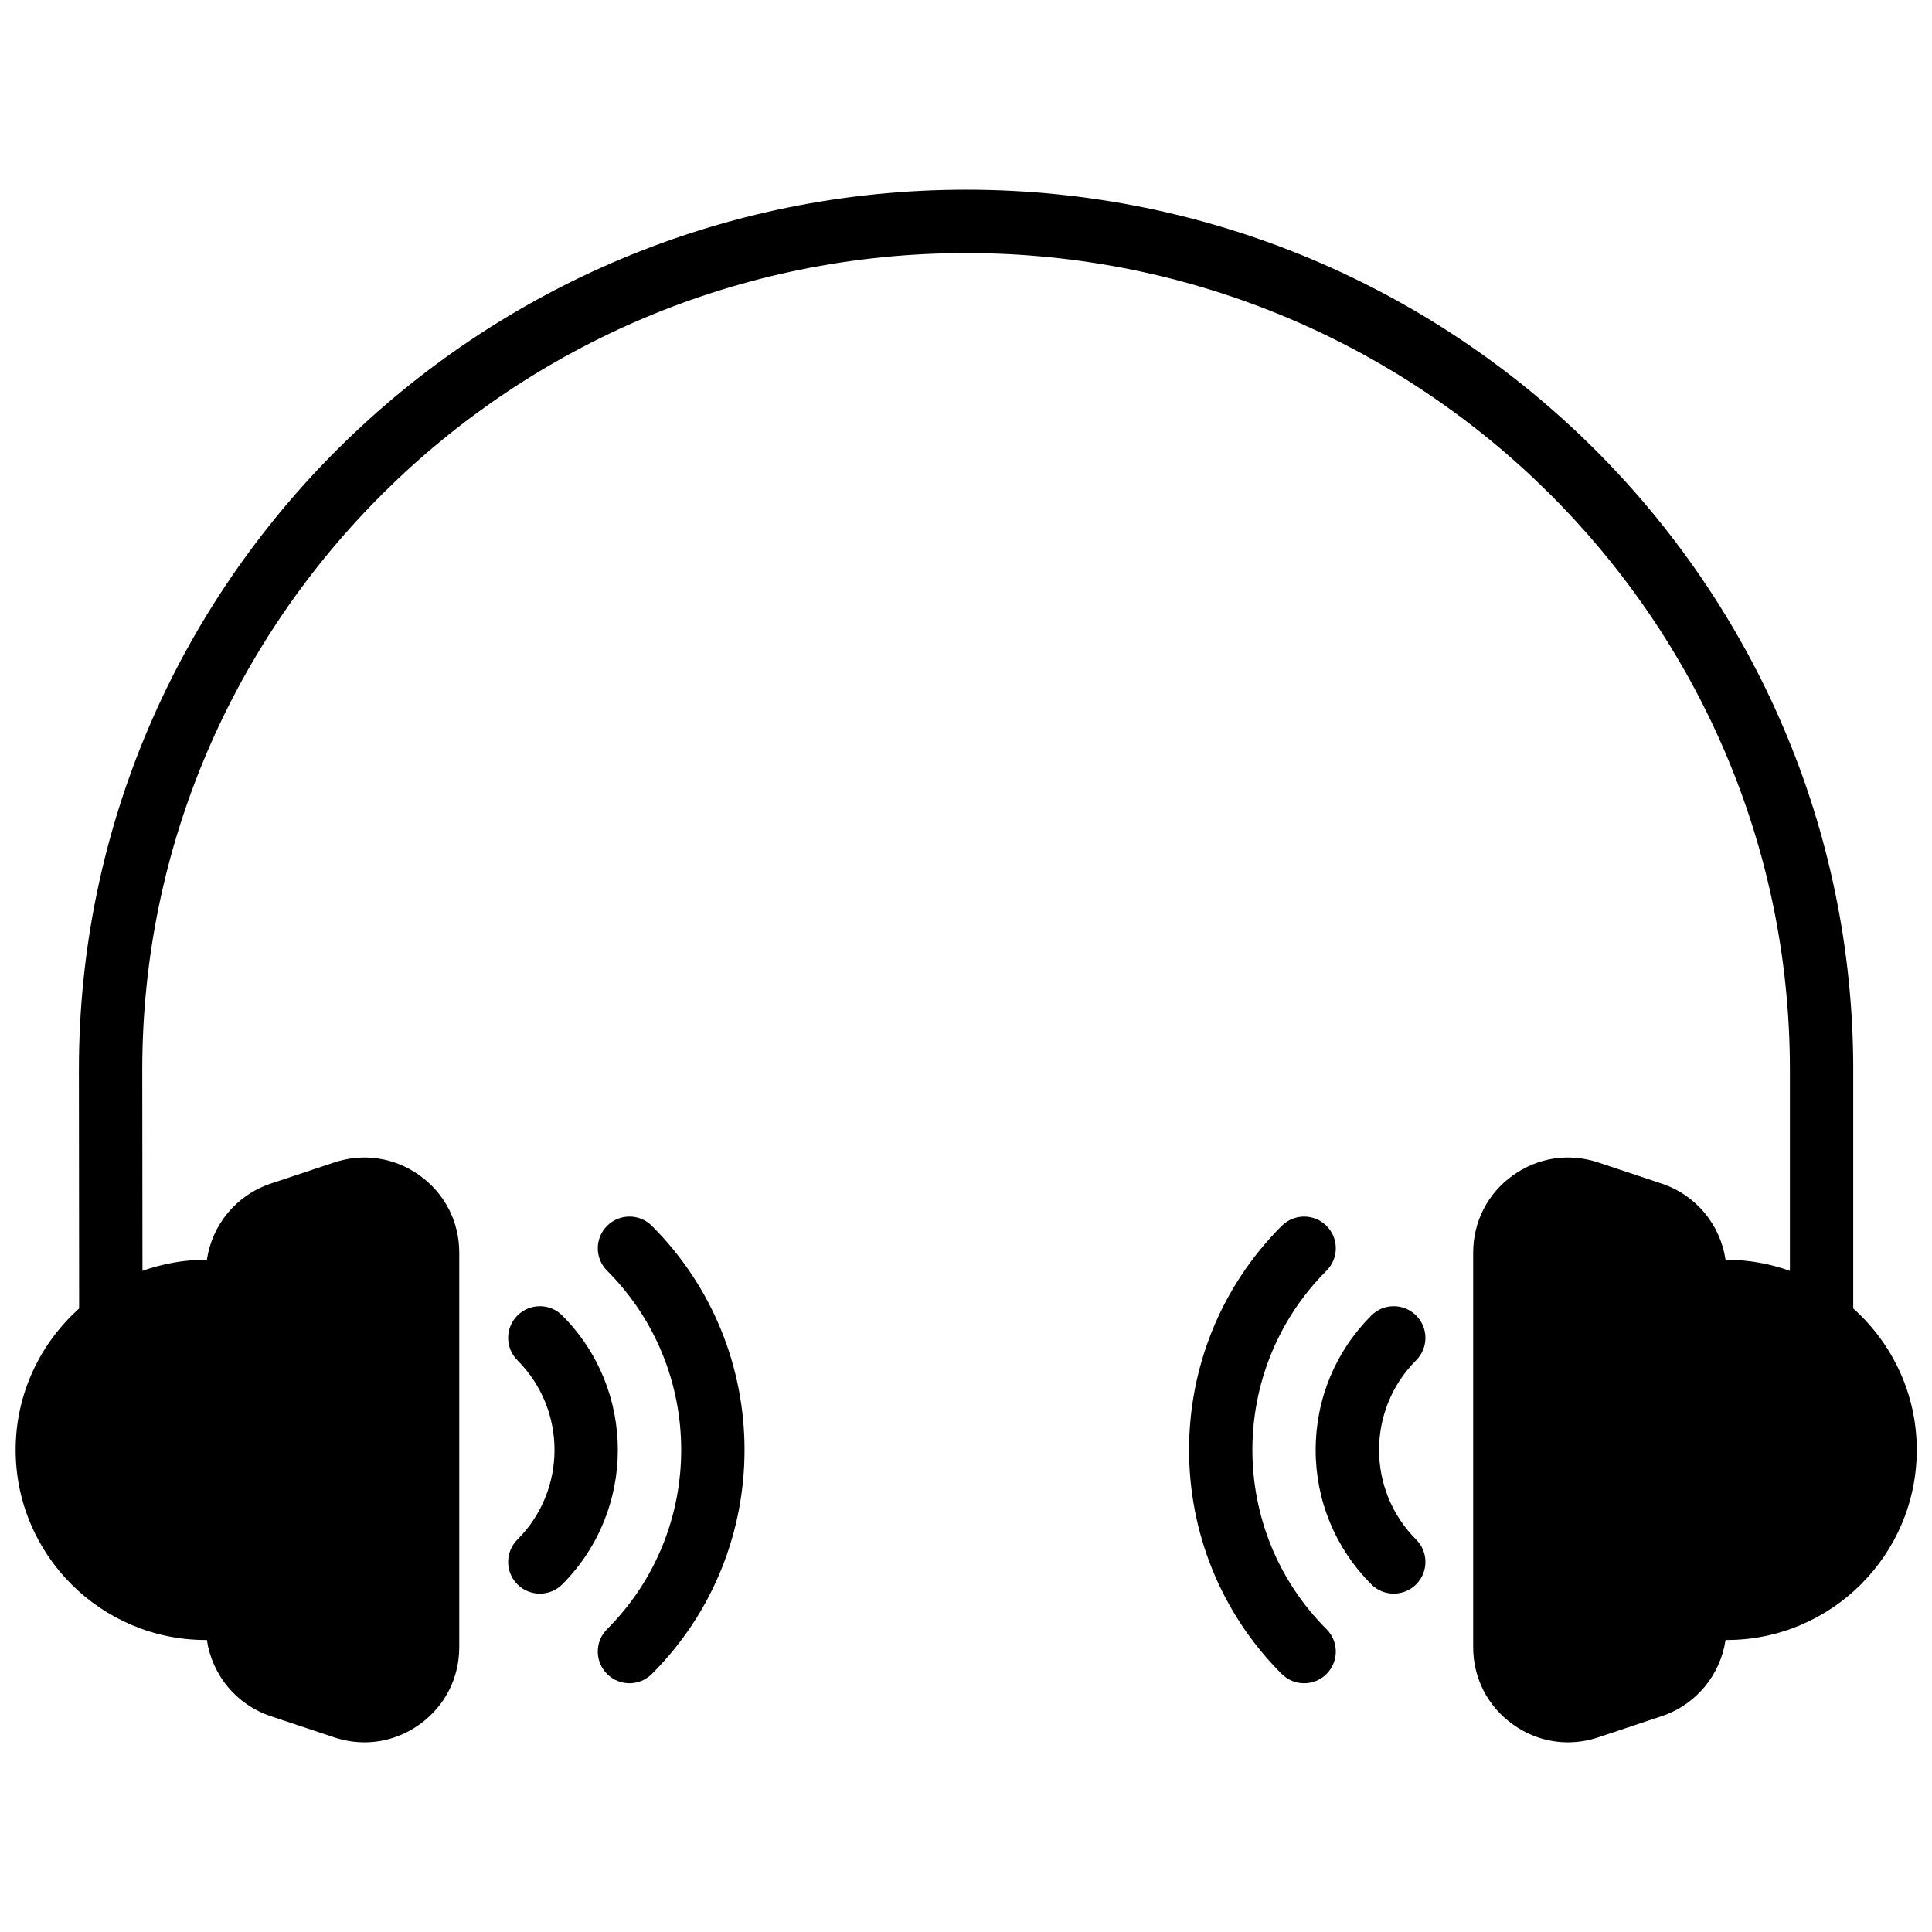 <?xml version="1.0" encoding="UTF-8"?>
<!-- Uploaded to: SVG Repo, www.svgrepo.com, Generator: SVG Repo Mixer Tools -->
<svg width="800px" height="800px" version="1.1" viewBox="144 144 512 512" xmlns="http://www.w3.org/2000/svg">
 <defs>
  <clipPath id="a">
   <path d="m148.09 194h503.81v412h-503.81z"/>
  </clipPath>
 </defs>
 <g clip-path="url(#a)">
  <path d="m635.13 490.77v-63.285c0-128.59-105.47-233.21-235.11-233.21-129.64 0-235.11 104.62-235.11 233.21l0.059 63.277c-10.293 9.238-16.82 22.59-16.82 37.477 0 27.785 22.598 50.379 50.383 50.379h0.293c1.379 9.289 7.828 17.156 16.93 20.188l16.793 5.602c2.652 0.891 5.363 1.324 8.051 1.324 5.184 0 10.262-1.629 14.645-4.785 6.652-4.785 10.465-12.242 10.465-20.438v-104.54c0-8.195-3.812-15.645-10.465-20.438-6.648-4.789-14.938-6.062-22.688-3.461l-16.801 5.594c-9.113 3.039-15.551 10.906-16.93 20.191h-0.293c-5.887 0-11.52 1.066-16.777 2.934l-0.051-53.312c0-119.33 97.941-216.41 218.32-216.41 120.38 0 218.32 97.082 218.32 216.41v53.312c-5.258-1.867-10.875-2.934-16.762-2.934h-0.293c-1.379-9.285-7.816-17.152-16.938-20.191l-16.785-5.594c-7.773-2.602-16.047-1.328-22.695 3.461-6.652 4.793-10.465 12.242-10.465 20.438v104.54c0 8.195 3.812 15.652 10.465 20.438 4.375 3.156 9.461 4.785 14.645 4.785 2.684 0 5.398-0.434 8.051-1.324l16.785-5.602c9.109-3.031 15.559-10.898 16.938-20.188h0.293c27.777 0 50.383-22.594 50.383-50.379 0-14.887-6.527-28.246-16.828-37.477" fill-rule="evenodd"/>
 </g>
 <path d="m293 492.62c-3.285-3.281-8.59-3.281-11.875 0-3.281 3.285-3.281 8.59 0 11.875 13.102 13.098 13.102 34.41 0 47.5-3.281 3.285-3.281 8.598 0 11.875 1.637 1.645 3.789 2.457 5.938 2.457 2.148 0 4.301-0.812 5.938-2.457 19.641-19.641 19.641-51.609 0-71.25" fill-rule="evenodd"/>
 <path d="m304.88 468.87c-3.281 3.273-3.281 8.59 0 11.871 26.191 26.199 26.191 68.812 0 95.004-3.281 3.281-3.281 8.59 0 11.871 1.637 1.637 3.789 2.461 5.938 2.461 2.148 0 4.301-0.824 5.938-2.461 32.738-32.73 32.738-86.008 0-118.75-3.285-3.285-8.59-3.285-11.875 0" fill-rule="evenodd"/>
 <path d="m519.29 492.62c-3.281-3.281-8.59-3.281-11.871 0-9.516 9.516-14.754 22.168-14.754 35.629 0 13.453 5.238 26.105 14.754 35.621 1.637 1.645 3.785 2.457 5.938 2.457 2.148 0 4.297-0.812 5.934-2.457 3.285-3.277 3.285-8.59 0-11.875-13.098-13.09-13.098-34.402 0-47.5 3.285-3.285 3.285-8.59 0-11.875" fill-rule="evenodd"/>
 <path d="m495.54 480.74c3.281-3.281 3.281-8.598 0-11.871-3.285-3.285-8.59-3.285-11.875 0-32.738 32.738-32.738 86.016 0 118.75 1.641 1.641 3.789 2.461 5.938 2.461 2.152 0 4.301-0.82 5.938-2.461 3.281-3.281 3.281-8.59 0-11.871-26.191-26.191-26.191-68.805 0-95.004" fill-rule="evenodd"/>
</svg>